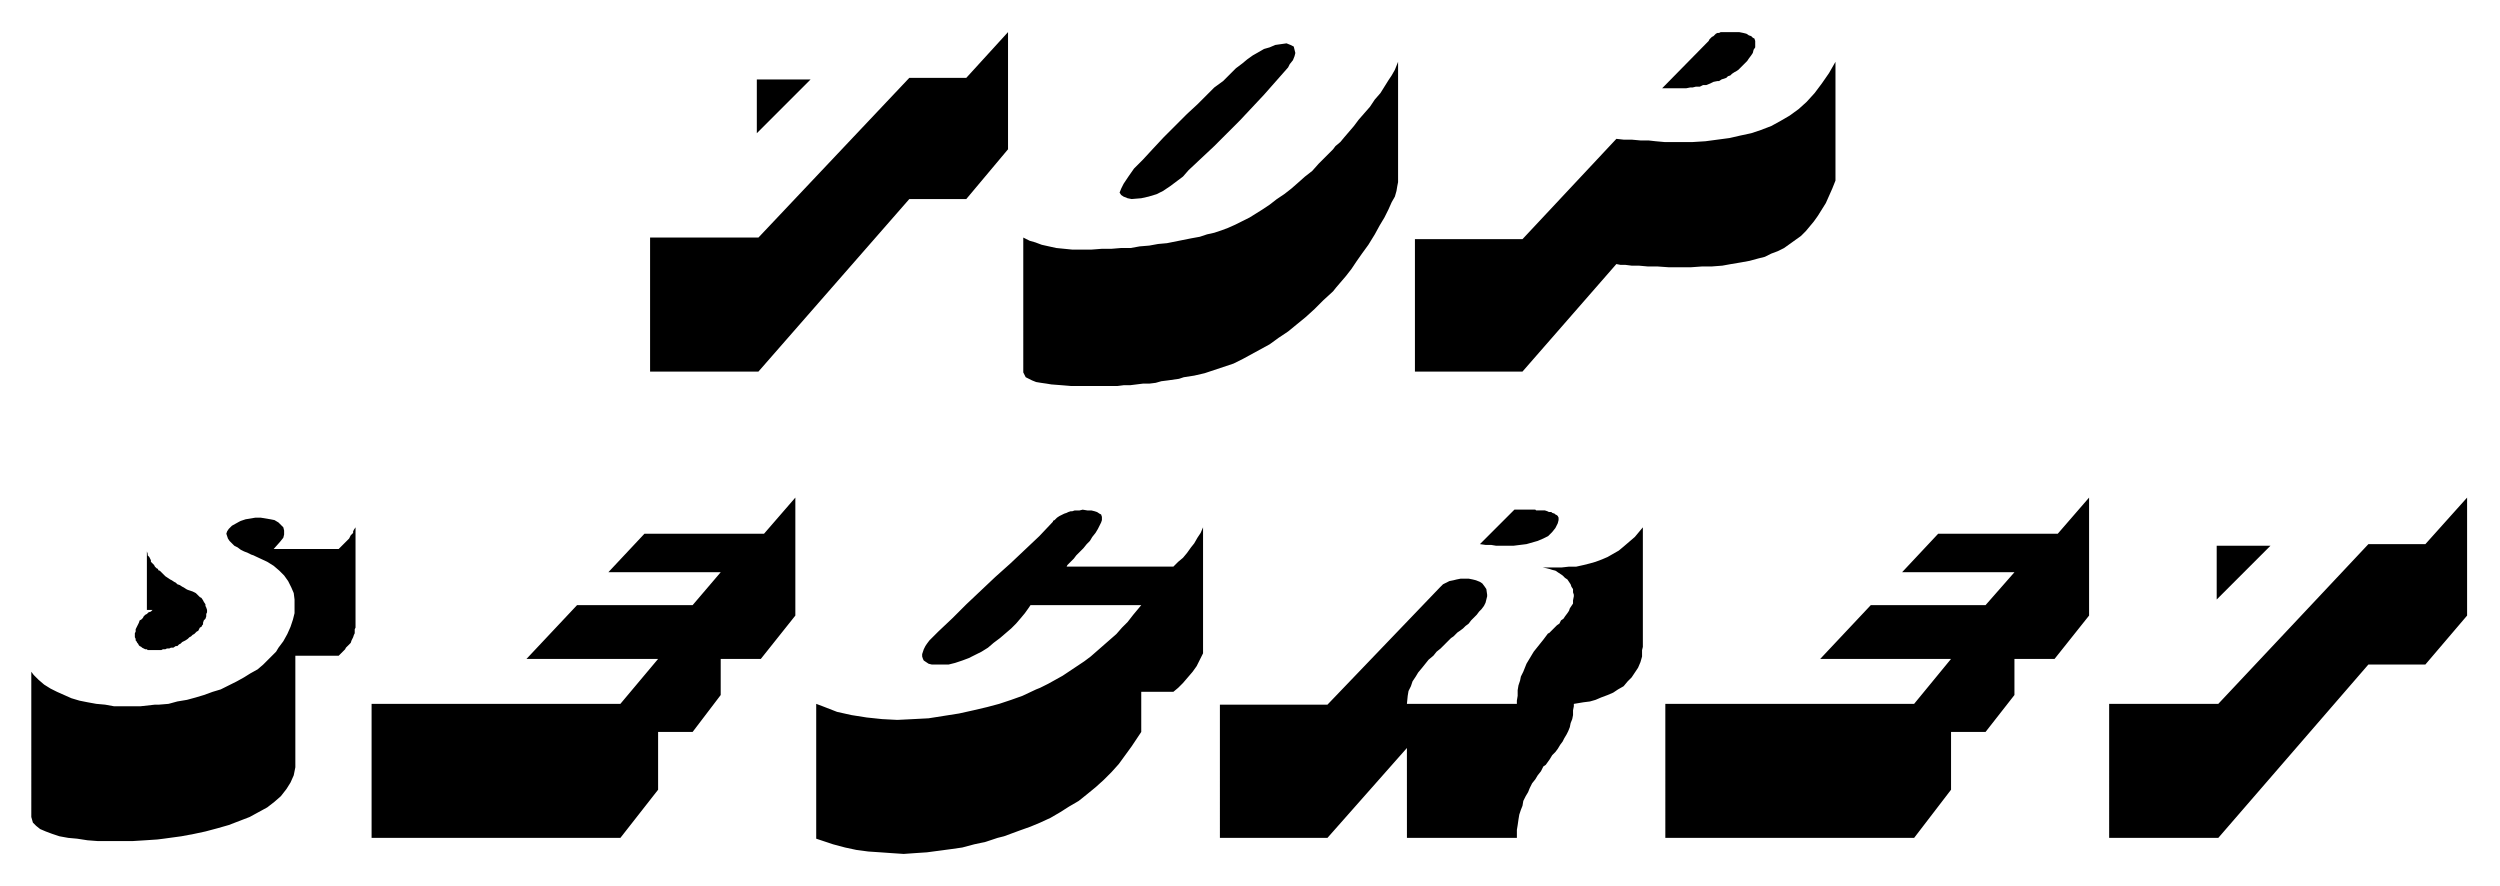 <svg xmlns="http://www.w3.org/2000/svg" width="493.465" height="174.891" fill-rule="evenodd" stroke-linecap="round" preserveAspectRatio="none" viewBox="0 0 3115 1104"><style>.brush1{fill:#000}.pen1{stroke:none}</style><path d="M2762 747v-67h67l-67 67zm-134 130h136l187-199h71l52-58v147l-52 61h-71l-187 216h-136V877zm-154 35h-43v72l-46 60h-310V877h310l46-56h-163l63-67h143l36-41h-140l45-48h149l39-45v147l-43 54h-50v45l-36 46zm-513-35v3l-1 5v6l-1 5-2 5-1 5-2 5-2 4-3 5-2 4-3 4-3 5-3 4-4 4-3 5-5 7-3 2-3 6-4 5-3 5-4 5-3 6-2 5-3 5-3 6-1 6-2 5-2 6-1 6-1 7-1 6v10h-137V932l-99 112h-134V878h134l140-146 1-1 3-3 4-2 4-2 5-1 4-1 5-1h10l5 1 4 1 5 2 3 2 3 4 2 3 1 7v2l-1 4-1 4-2 4-3 4-3 3-3 4-3 3-4 4-3 4-4 3-3 3-4 3-3 2-2 2-3 3-3 2-4 4-4 4-5 5-5 4-4 5-6 5-4 5-4 5-5 6-3 5-4 6-2 6-3 6-1 6-1 10h137v-4l1-6v-7l1-6 2-6 1-5 3-6 2-5 2-5 3-5 3-5 3-5 4-5 4-5 4-5 6-8h1l3-3 2-2 2-2 3-3 3-2 2-4 3-2 2-3 3-4 2-3 1-3 2-3 2-3v-4l1-5v-2l-1-3v-4l-2-3-1-3-2-3-2-3-3-2-3-3-3-2-3-2-3-2-4-1-3-1-4-1-5-1h24l9-1h9l9-2 8-2 7-2 8-3 7-3 7-4 7-4 6-5 7-6 7-6 10-12v149l-1 4v8l-2 7-3 7-4 6-4 6-5 5-5 6-7 4-6 4-7 3-8 3-7 3-7 2-8 1-12 2zm-74-242h26l1 1h11l3 1 2 1h3l1 1 3 1 1 1 2 1 1 1 1 2v3l-1 4-3 6-4 5-5 5-6 3-7 3-7 2-7 2-8 1-8 1h-22l-6-1h-7l-7-1 43-43zm-465 277-4 6-8 12-8 11-8 11-9 10-10 10-10 9-11 9-10 8-12 7-11 7-12 7-13 6-12 5-14 5-19 7-8 2-15 5-14 3-15 4-14 2-15 2-15 2-15 1-14 1-15-1-14-1-15-1-15-2-14-3-15-4-21-7V877l8 3 18 7 18 4 19 3 19 2 19 1 20-1 19-1 19-3 19-3 18-4 17-4 15-4 15-5 14-5 17-8 5-2 10-5 9-5 9-5 9-6 9-6 9-6 8-6 8-7 8-7 8-7 8-7 7-8 7-7 7-9 10-12h-138l-2 3-5 7-5 6-6 7-6 6-7 6-7 6-8 6-7 6-8 5-8 4-8 4-8 3-9 3-8 2h-21l-4-1-3-2-3-2-1-2-1-3v-3l1-3 1-3 2-4 2-3 3-4 3-3 3-3 5-5 18-17 17-17 18-17 18-17 19-17 18-17 18-17 17-18v-1l2-1 2-2 1-1 3-2 2-1 2-1 2-1 3-1 2-1 3-1h2l3-1h6l4-1 6 1h5l4 1 3 1 3 2 2 1 1 3v4l-1 3-2 4-2 4-3 5-4 5-3 5-4 4-4 5-5 5-4 4-3 4-3 3-3 3-2 2-1 2h133l6-6 6-5 5-6 5-7 4-5 4-7 4-6 3-7v157l-4 8-4 8-5 7-6 7-6 7-6 6-6 5h-40v50zm-559 0h-43v72l-47 60H463V877h310l47-56H656l63-67h144l35-41H758l45-48h149l39-45v147l-43 54h-50v45l-35 46zm-495 39v5l-2 10-4 9-5 8-7 9-8 7-9 7-11 6-11 6-13 5-13 5-14 4-15 4-14 3-16 3-22 3-8 1-15 1-16 1h-43l-13-1-13-2-11-1-11-2-9-3-8-3-7-3-5-4-4-4-2-7V837l3 4 6 6 7 6 8 5 8 4 9 4 9 4 10 3 10 2 11 2 11 1 11 2h33l18-2h5l12-1 11-3 12-2 11-3 10-3 11-4 10-3 10-5 10-5 9-5 8-5 9-5 7-6 7-7 9-9 3-5 6-8 5-9 4-9 3-9 2-8v-17l-1-8-3-7-4-8-5-7-6-6-7-6-8-5-15-7-2-1-3-1-4-2-5-2-4-2-4-3-4-2-3-3-3-3-2-3-1-3-1-3 1-3 2-3 4-4 9-5 2-1 6-2 6-1 6-1h7l6 1 6 1 5 1 5 3 3 3 3 3 1 4v5l-1 4-4 5-8 9h81l1-1 1-1 2-2 2-2 1-1 2-2 1-1 2-2 1-1 1-2 1-2 1-1 2-2v-2l1-2 2-3v125l-1 2v5l-1 2-1 3-1 2-1 2-1 3-2 2-2 2-2 2-1 2-2 2-2 2-2 2-2 2h-54v134z" class="pen1 brush1"/><path d="M253 776v2l-1 1-1 2-2 1-1 2-1 2-2 1-3 3-2 1-2 2-2 1-2 2-3 2-2 1-2 1-2 2-2 1-2 2h-2l-3 2h-3l-2 1h-3l-2 1h-3l-2 1h-17l-1-1h-2l-2-1-2-1-1-1-2-1-1-1-1-2-1-1-1-2-1-1v-2l-1-2v-5l1-2v-3l1-2 1-2 1-2 1-2 1-3 2-1 2-2 1-2 2-2 2-1 2-2 3-1 2-2h-7v-73l1 3v2l2 2 1 2 1 2v2l2 2 2 2 1 2 1 1 1 1 2 1v1l1 1h1l3 3 2 2 2 2 3 2 3 2 2 1 3 2 2 1 2 2 3 1 3 2 2 1 3 2 2 1 3 1 3 1 4 2 2 2 3 3 2 1 2 3 1 2 2 3v2l1 2 1 3v3l-1 2v3l-1 3-2 2-1 3zm1818-666 58-59 1-2 2-2 1-1 2-1 1-1 1-1 1-1 2-1h2l2-1h23l5 1 4 1 3 2 3 1 2 2 2 1 1 3v8l-2 3-1 4-2 3-3 4-2 3-2 2-3 3-2 2-2 2-2 2-3 2-2 1-3 2-2 2-3 1-2 2-3 1-3 1-3 2h-2l-5 1-4 2-5 2h-4l-4 2h-5l-4 1h-3l-5 1h-30zm-57 219-117 134h-134V298h134l117-125 9 1h10l11 1h10l9 1 11 1h35l16-1 15-2 15-2 13-3 14-3 12-4 13-5 11-6 12-7 11-8 10-9 10-11 9-12 9-13 8-14v148l-4 10-4 9-4 9-5 8-5 8-5 7-5 6-5 6-6 6-7 5-7 5-7 5-8 4-8 3-8 4-8 2-11 3-11 2-12 2-11 2-13 1h-12l-14 1h-28l-14-1h-12l-11-1h-9l-8-1h-6l-5-1zM1603 54l5 2 4 2 1 4 1 4-1 4-2 5-4 5-2 4-15 17-15 17-15 16-15 16-16 16-16 16-16 15-16 15-7 8-8 6-8 6-9 6-8 4-10 3-9 2-12 1-5-1-5-2-3-2-2-3 2-5 3-6 6-9 7-10 11-11 12-13 14-15 16-16 13-13 13-12 11-11 10-10 11-8 9-9 7-7 8-6 6-5 7-5 7-4 7-4 7-2 7-3 7-1 7-1z" class="pen1 brush1"/><path d="m1742 227-1 5-1 6-2 7-4 7-4 9-5 10-6 10-6 11-8 13-8 11-7 10-6 9-7 9-6 7-6 7-4 5-12 11-11 11-11 10-11 9-11 9-12 8-11 8-11 6-11 6-11 6-12 6-12 4-12 4-12 4-13 3-13 2-6 2-7 1-7 1-8 1-7 2-8 1h-8l-8 1-8 1h-8l-8 1h-57l-12-1-13-1-6-1-7-1-6-1-5-2-8-4-3-6V296l8 4 7 2 8 3 9 2 9 2 10 1 10 1h24l13-1h12l12-1h12l11-2 12-1 11-2 11-1 10-2 10-2 10-2 11-2 9-3 9-2 9-3 8-3 9-4 8-4 10-5 8-5 8-5 9-6 9-7 9-6 9-7 8-7 9-8 9-7 8-9 18-18 3-4 6-5 5-6 6-7 6-7 6-8 7-8 7-8 6-9 7-8 5-8 5-8 4-6 4-7 2-5 2-5v150zm-799-61V99h67l-67 67zM810 296h135l188-199h71l52-57v146l-52 62h-71L945 463H810V296z" class="pen1 brush1"/></svg>
